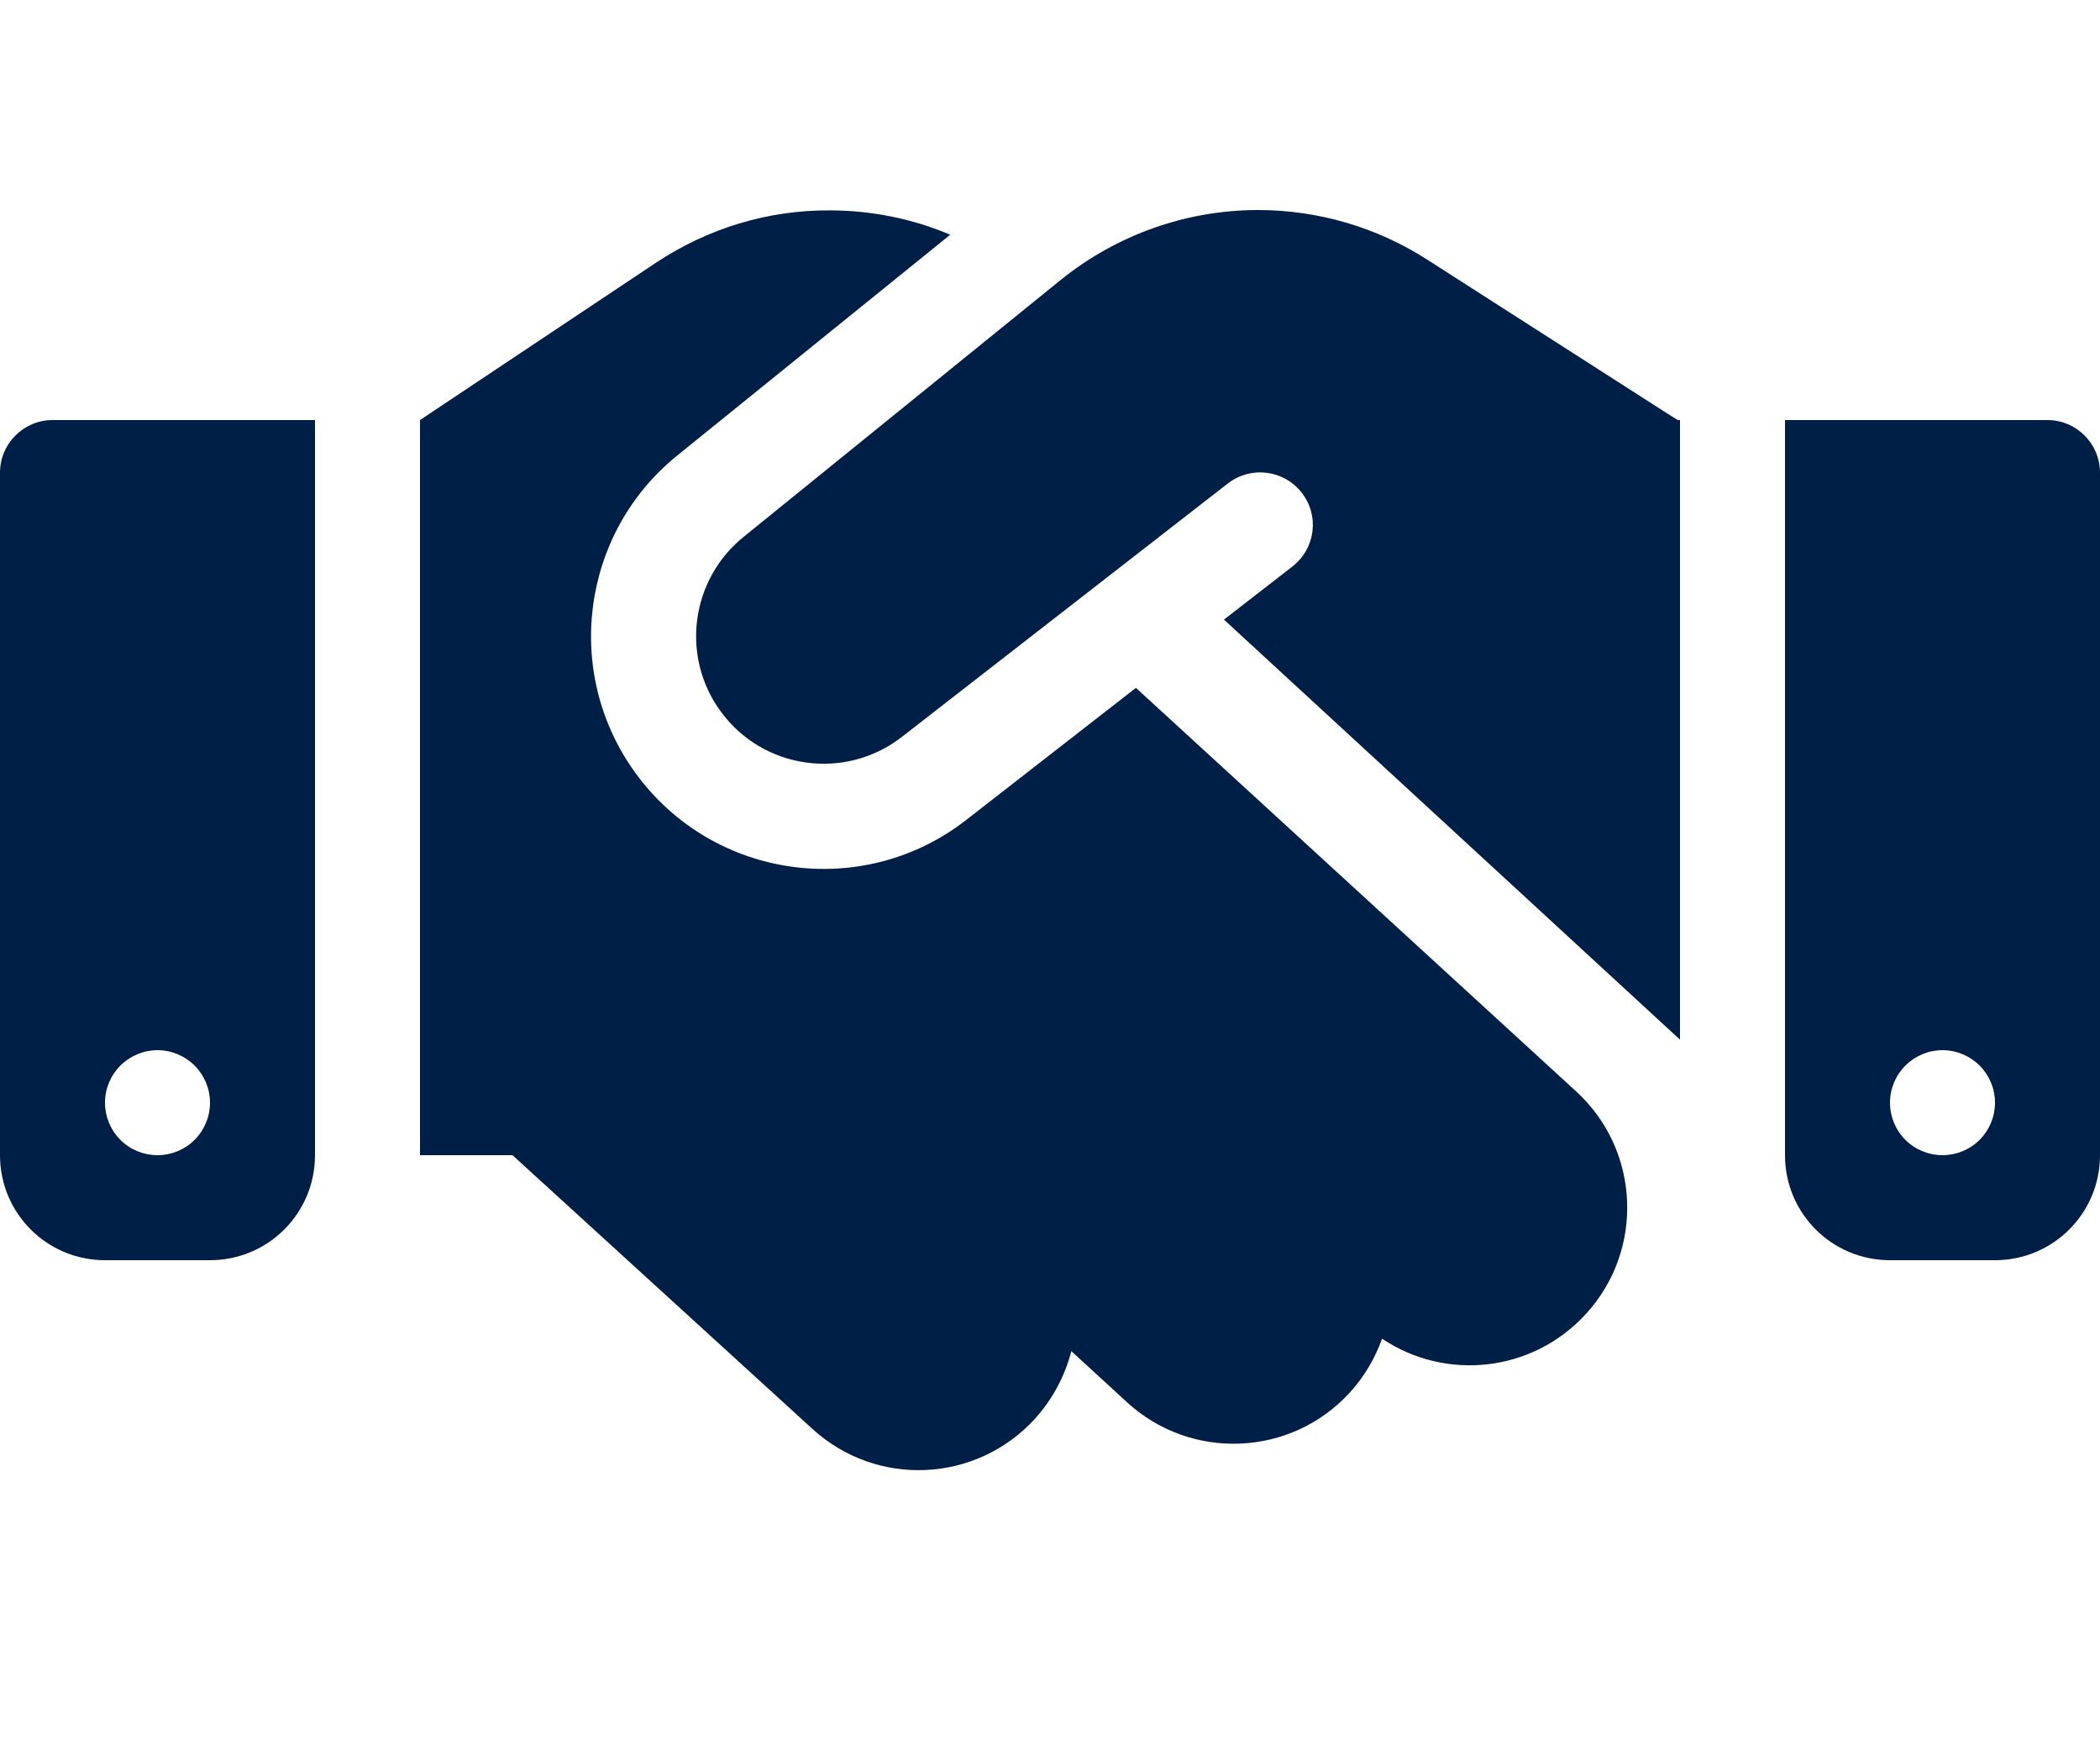 <svg width="24" height="20" viewBox="0 0 24 20" fill="none" xmlns="http://www.w3.org/2000/svg">
<path d="M12.127 3.195L8.498 6.135C7.894 6.623 7.777 7.5 8.235 8.127C8.719 8.794 9.66 8.925 10.309 8.419L14.033 5.524C14.295 5.322 14.67 5.367 14.876 5.629C15.082 5.892 15.034 6.267 14.771 6.473L13.988 7.08L19.2 11.88V4.8H19.174L19.027 4.707L16.305 2.963C15.731 2.595 15.06 2.4 14.377 2.4C13.56 2.4 12.765 2.682 12.127 3.195ZM12.982 7.86L11.044 9.368C9.863 10.29 8.149 10.05 7.264 8.835C6.431 7.692 6.641 6.094 7.74 5.205L10.86 2.682C10.425 2.498 9.956 2.404 9.48 2.404C8.775 2.4 8.089 2.61 7.5 3L4.8 4.8V13.2H5.857L9.285 16.328C10.02 16.999 11.156 16.947 11.828 16.212C12.034 15.983 12.172 15.717 12.244 15.439L12.881 16.024C13.613 16.695 14.752 16.647 15.424 15.915C15.592 15.732 15.716 15.518 15.795 15.297C16.523 15.784 17.512 15.683 18.124 15.015C18.795 14.284 18.746 13.144 18.015 12.473L12.982 7.86ZM0.6 4.8C0.27 4.8 0 5.07 0 5.4V13.2C0 13.864 0.536 14.4 1.2 14.4H2.4C3.064 14.4 3.6 13.864 3.6 13.2V4.8H0.6ZM1.8 12C1.959 12 2.112 12.064 2.224 12.176C2.337 12.289 2.4 12.441 2.4 12.6C2.4 12.759 2.337 12.912 2.224 13.025C2.112 13.137 1.959 13.2 1.8 13.2C1.641 13.2 1.488 13.137 1.376 13.025C1.263 12.912 1.2 12.759 1.2 12.6C1.2 12.441 1.263 12.289 1.376 12.176C1.488 12.064 1.641 12 1.8 12ZM20.4 4.8V13.2C20.4 13.864 20.936 14.4 21.6 14.4H22.8C23.464 14.4 24 13.864 24 13.2V5.4C24 5.07 23.73 4.8 23.4 4.8H20.4ZM21.6 12.6C21.6 12.441 21.663 12.289 21.776 12.176C21.888 12.064 22.041 12 22.2 12C22.359 12 22.512 12.064 22.624 12.176C22.737 12.289 22.8 12.441 22.8 12.6C22.8 12.759 22.737 12.912 22.624 13.025C22.512 13.137 22.359 13.2 22.2 13.2C22.041 13.2 21.888 13.137 21.776 13.025C21.663 12.912 21.6 12.759 21.6 12.6Z" fill="#001F47"/>
</svg>
